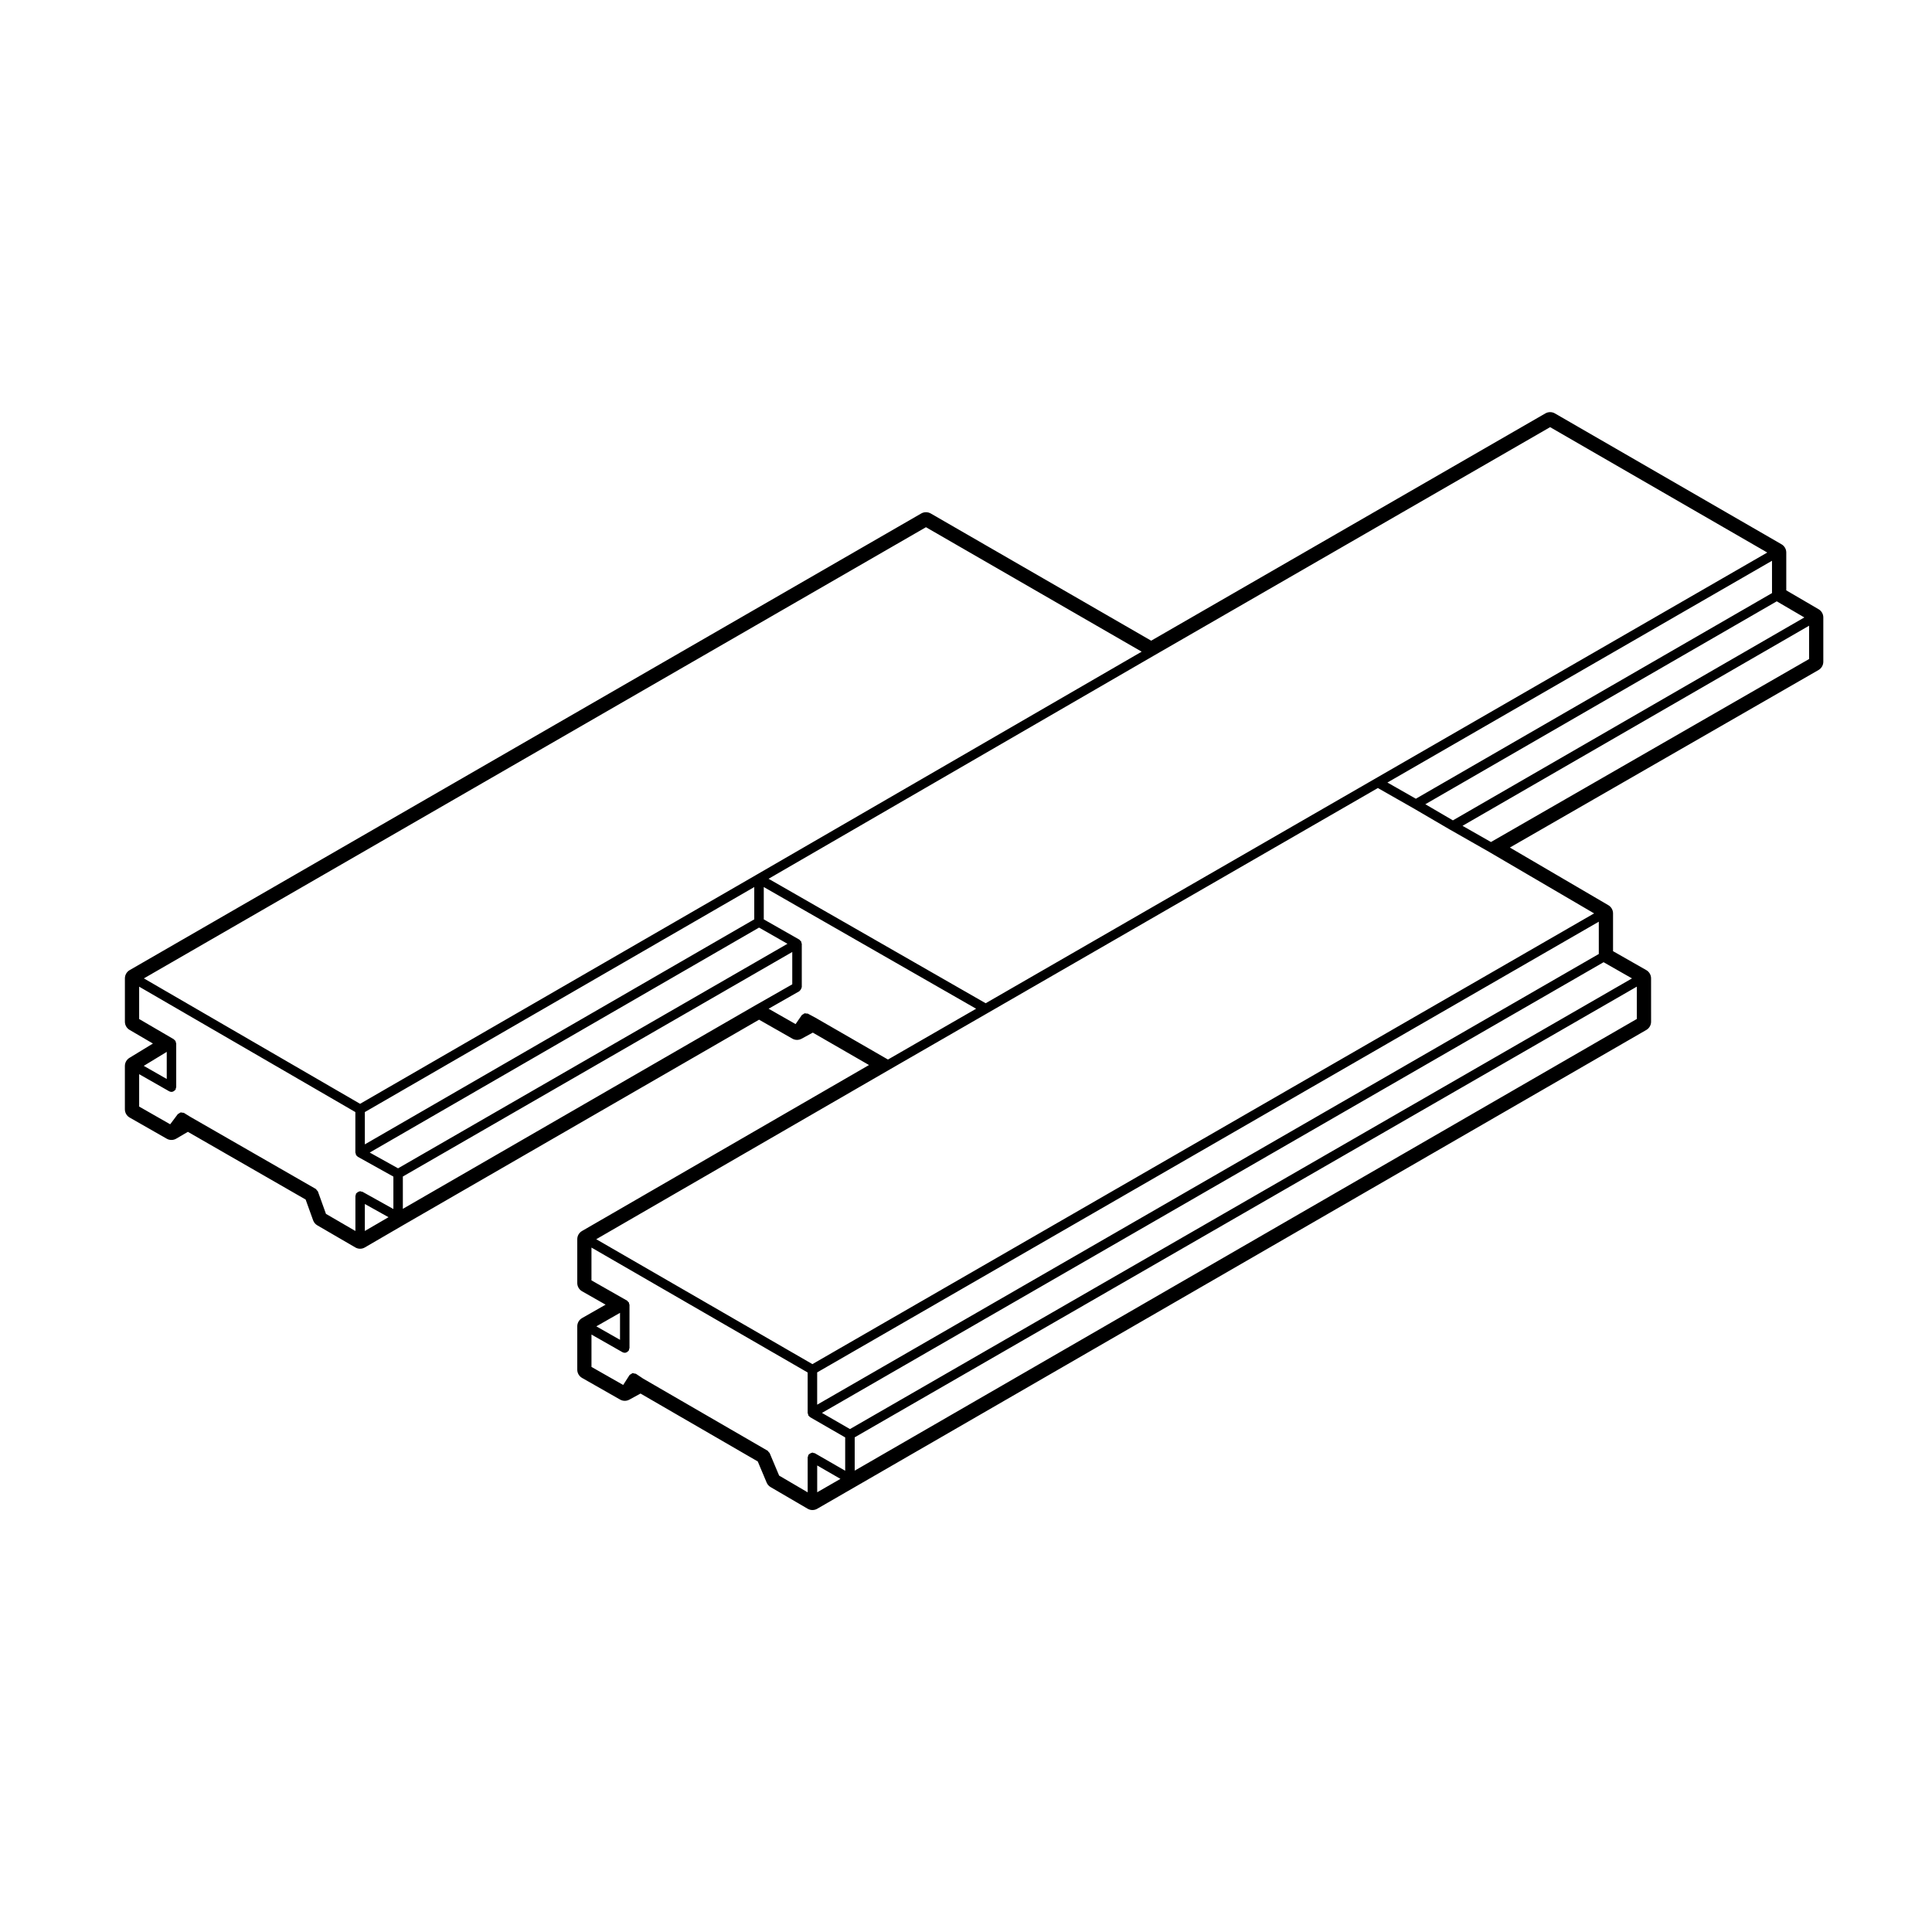 <?xml version="1.0" encoding="UTF-8"?>
<!-- Uploaded to: ICON Repo, www.iconrepo.com, Generator: ICON Repo Mixer Tools -->
<svg fill="#000000" width="800px" height="800px" version="1.1" viewBox="144 144 512 512" xmlns="http://www.w3.org/2000/svg">
 <path d="m617.38 300.45v-10.027c0-0.902-0.484-1.734-1.258-2.18l-60.062-34.688c-0.383-0.227-0.828-0.336-1.258-0.336-0.434 0-0.867 0.109-1.258 0.332l-104.47 60.238-58.422-33.715c-0.395-0.223-0.828-0.332-1.258-0.332-0.434 0-0.867 0.109-1.258 0.332l-209.78 121.02c-0.781 0.453-1.258 1.285-1.258 2.188v11.48c0 0.898 0.473 1.723 1.25 2.176l6.176 3.613-6.219 3.793c-0.75 0.457-1.211 1.273-1.211 2.152v11.48c0 0.906 0.484 1.742 1.27 2.191l9.824 5.606c0.387 0.223 0.82 0.328 1.25 0.328 0.438 0 0.883-0.117 1.273-0.348l3.074-1.805 31.211 17.941 1.984 5.508c0.203 0.559 0.59 1.027 1.102 1.324l10.078 5.863c0.395 0.23 0.832 0.344 1.266 0.344 0.434 0 0.875-0.109 1.266-0.344l10.078-5.863 94.391-54.492 8.816 5.023c0.387 0.223 0.816 0.328 1.25 0.328 0.418 0 0.832-0.105 1.203-0.309l2.969-1.617 14.895 8.59-76.055 43.984c-0.777 0.449-1.258 1.281-1.258 2.18v11.602c0 0.906 0.488 1.742 1.27 2.191l6.238 3.547-6.238 3.559c-0.785 0.449-1.27 1.285-1.27 2.191v11.473c0 0.906 0.488 1.742 1.27 2.191l10.078 5.738c0.387 0.223 0.816 0.328 1.25 0.328 0.418 0 0.832-0.105 1.203-0.309l2.961-1.617 31.07 17.996 2.352 5.594c0.211 0.508 0.578 0.926 1.047 1.199l9.82 5.738c0.395 0.23 0.832 0.344 1.27 0.344 0.434 0 0.867-0.109 1.258-0.332l9.945-5.738 209.79-121.16c0.777-0.449 1.258-1.281 1.258-2.18l-0.004-11.492c0-0.906-0.492-1.742-1.281-2.191l-8.797-5.012v-10.004c0-0.898-0.473-1.723-1.238-2.176l-26.105-15.281 81.809-47.055c0.777-0.453 1.258-1.285 1.258-2.188v-11.738c0-0.898-0.473-1.723-1.25-2.176zm6.047 18.199-84.309 48.496-7.535-4.293 91.844-53.031zm-45.652 95.387-207.27 119.7v-8.828l207.27-119.44zm-211.05 121.88-6.16 3.551v-7.106zm2.523-13.199-7.422-4.281 207.14-119.44 7.527 4.293zm198.45-125.9-207.14 119.44v-8.559l207.14-119.44zm-208.4 108.69-57.293-33.102 77.945-45.074 25.887-14.918 103.31-59.574 9.438 5.371 9.82 5.738 0.012 0.004s0 0.004 0.012 0.004l10.055 5.727 0.012 0.004v0.004l27.957 16.367zm-14.77-95.277h-0.012l-93.758 54.129v-8.57l103.2-59.504v8.57zm-97.57 56.34-6.273 3.652v-7.148zm2.531-12.953-7.508-4.18 103.17-59.617 7.535 4.293zm139.9-169.9 57.164 32.984-102.04 59.098-105.09 60.723-57.297-33.238zm-45.504 103.92-103.2 59.633v-8.559l103.2-59.633zm105.82-69.844 105.09-60.594 57.547 33.23-207.13 119.44-57.535-32.984zm79.328 43.613-7.309-4.273 93.133-53.777 7.309 4.273zm84.566-60.23-94.387 54.496-7.535-4.293 101.92-58.77zm-431.5 125.29 6.086-3.707v7.184zm48.285 39.227-2.141-5.949c-0.051-0.141-0.191-0.203-0.289-0.312-0.098-0.117-0.133-0.277-0.273-0.352l-33.25-19.109-1.652-1.02c-0.137-0.086-0.293-0.047-0.438-0.07-0.156-0.031-0.293-0.105-0.449-0.074-0.168 0.031-0.281 0.152-0.422 0.246-0.117 0.082-0.266 0.098-0.359 0.211l-2.012 2.684-8.223-4.695v-8.586l7.941 4.527c0.195 0.109 0.414 0.168 0.625 0.168 0.293 0 0.555-0.133 0.785-0.324 0.059-0.051 0.102-0.09 0.152-0.145 0.051-0.055 0.121-0.098 0.16-0.16 0.059-0.105 0.016-0.215 0.039-0.324 0.031-0.105 0.121-0.18 0.121-0.301v-11.602c0-0.059-0.055-0.102-0.066-0.156-0.016-0.117-0.047-0.203-0.09-0.312-0.023-0.059 0.004-0.121-0.031-0.18-0.031-0.051-0.09-0.051-0.121-0.098-0.07-0.086-0.133-0.137-0.215-0.207-0.047-0.035-0.051-0.105-0.102-0.133l-9.199-5.371v-8.574l57.297 33.234v10.75c0 0.066 0.059 0.105 0.07 0.168 0.016 0.109 0.035 0.195 0.082 0.309 0.02 0.051-0.012 0.105 0.02 0.156 0.039 0.07 0.105 0.102 0.156 0.152 0.051 0.066 0.098 0.105 0.152 0.152 0.055 0.047 0.102 0.121 0.168 0.16 0 0 0 0.004 0.004 0.004l9.426 5.25v8.594l-8.203-4.574c-0.105-0.059-0.215-0.016-0.328-0.039-0.105-0.031-0.172-0.117-0.281-0.117-0.059 0-0.098 0.055-0.156 0.066-0.176 0.023-0.301 0.098-0.453 0.188-0.137 0.086-0.25 0.152-0.348 0.281-0.039 0.051-0.109 0.055-0.141 0.109-0.055 0.105-0.012 0.211-0.035 0.316-0.031 0.105-0.121 0.176-0.121 0.297v9.297zm117.3-54.367 8.156-4.644c0.055-0.031 0.055-0.102 0.105-0.133 0.137-0.105 0.207-0.227 0.293-0.371 0.086-0.141 0.156-0.262 0.176-0.43 0.012-0.059 0.066-0.098 0.066-0.156v-11.48c0-0.066-0.055-0.102-0.066-0.156-0.016-0.109-0.035-0.195-0.082-0.309-0.02-0.055 0.012-0.109-0.02-0.168-0.031-0.055-0.102-0.059-0.137-0.105-0.07-0.098-0.137-0.152-0.227-0.227-0.047-0.035-0.051-0.105-0.105-0.133l-9.438-5.371v-8.57l56.277 32.254-23.363 13.461-19.266-11.109c-0.004-0.004-0.016 0-0.02-0.004-0.004 0-0.004-0.012-0.016-0.016l-1.914-1.023c-0.133-0.07-0.281-0.02-0.422-0.039-0.16-0.023-0.301-0.086-0.457-0.047-0.156 0.035-0.25 0.152-0.387 0.246-0.121 0.086-0.273 0.105-0.363 0.23l-1.637 2.371zm-45.652 84.172 6.277-3.582v7.152zm48.445 39.551-2.519-5.984c-0.055-0.125-0.191-0.172-0.277-0.277-0.09-0.105-0.121-0.258-0.25-0.328l-33.008-19.121-1.863-1.246c-0.004-0.004-0.012 0-0.016-0.004 0 0 0-0.004-0.004-0.004-0.117-0.082-0.25-0.035-0.383-0.07-0.188-0.051-0.367-0.141-0.555-0.105-0.137 0.031-0.223 0.156-0.344 0.23-0.156 0.098-0.336 0.137-0.449 0.301v0.016s-0.004 0-0.012 0.004l-1.648 2.57-8.402-4.781v-8.578l8.195 4.664c0.195 0.109 0.414 0.168 0.625 0.168 0.297 0 0.559-0.137 0.785-0.324 0.055-0.051 0.102-0.09 0.145-0.145 0.047-0.055 0.121-0.098 0.16-0.16 0.059-0.105 0.016-0.215 0.039-0.324 0.031-0.105 0.125-0.18 0.125-0.301v-11.48c0-0.066-0.055-0.102-0.066-0.16-0.016-0.105-0.035-0.191-0.082-0.301-0.02-0.055 0.012-0.105-0.02-0.16-0.031-0.055-0.102-0.059-0.137-0.105-0.07-0.098-0.137-0.152-0.227-0.227-0.051-0.035-0.051-0.105-0.105-0.133l-9.441-5.371v-8.691l57.293 33.102v10.746c0 0.059 0.055 0.102 0.066 0.156 0.016 0.109 0.035 0.195 0.082 0.309 0.02 0.055-0.004 0.109 0.02 0.168 0.039 0.07 0.105 0.102 0.16 0.156 0.047 0.059 0.09 0.102 0.145 0.145 0.051 0.039 0.086 0.105 0.141 0.137 0.004 0.004 0.004 0.016 0.016 0.02l9.316 5.371v8.828l-8.055-4.644c-0.105-0.059-0.215-0.016-0.328-0.047-0.105-0.031-0.18-0.121-0.301-0.121-0.059 0-0.102 0.059-0.156 0.066-0.168 0.023-0.293 0.102-0.438 0.18-0.141 0.086-0.262 0.145-0.359 0.277-0.035 0.051-0.105 0.055-0.137 0.105-0.059 0.105-0.016 0.215-0.047 0.328-0.031 0.105-0.121 0.18-0.121 0.301v9.281z"/>
</svg>